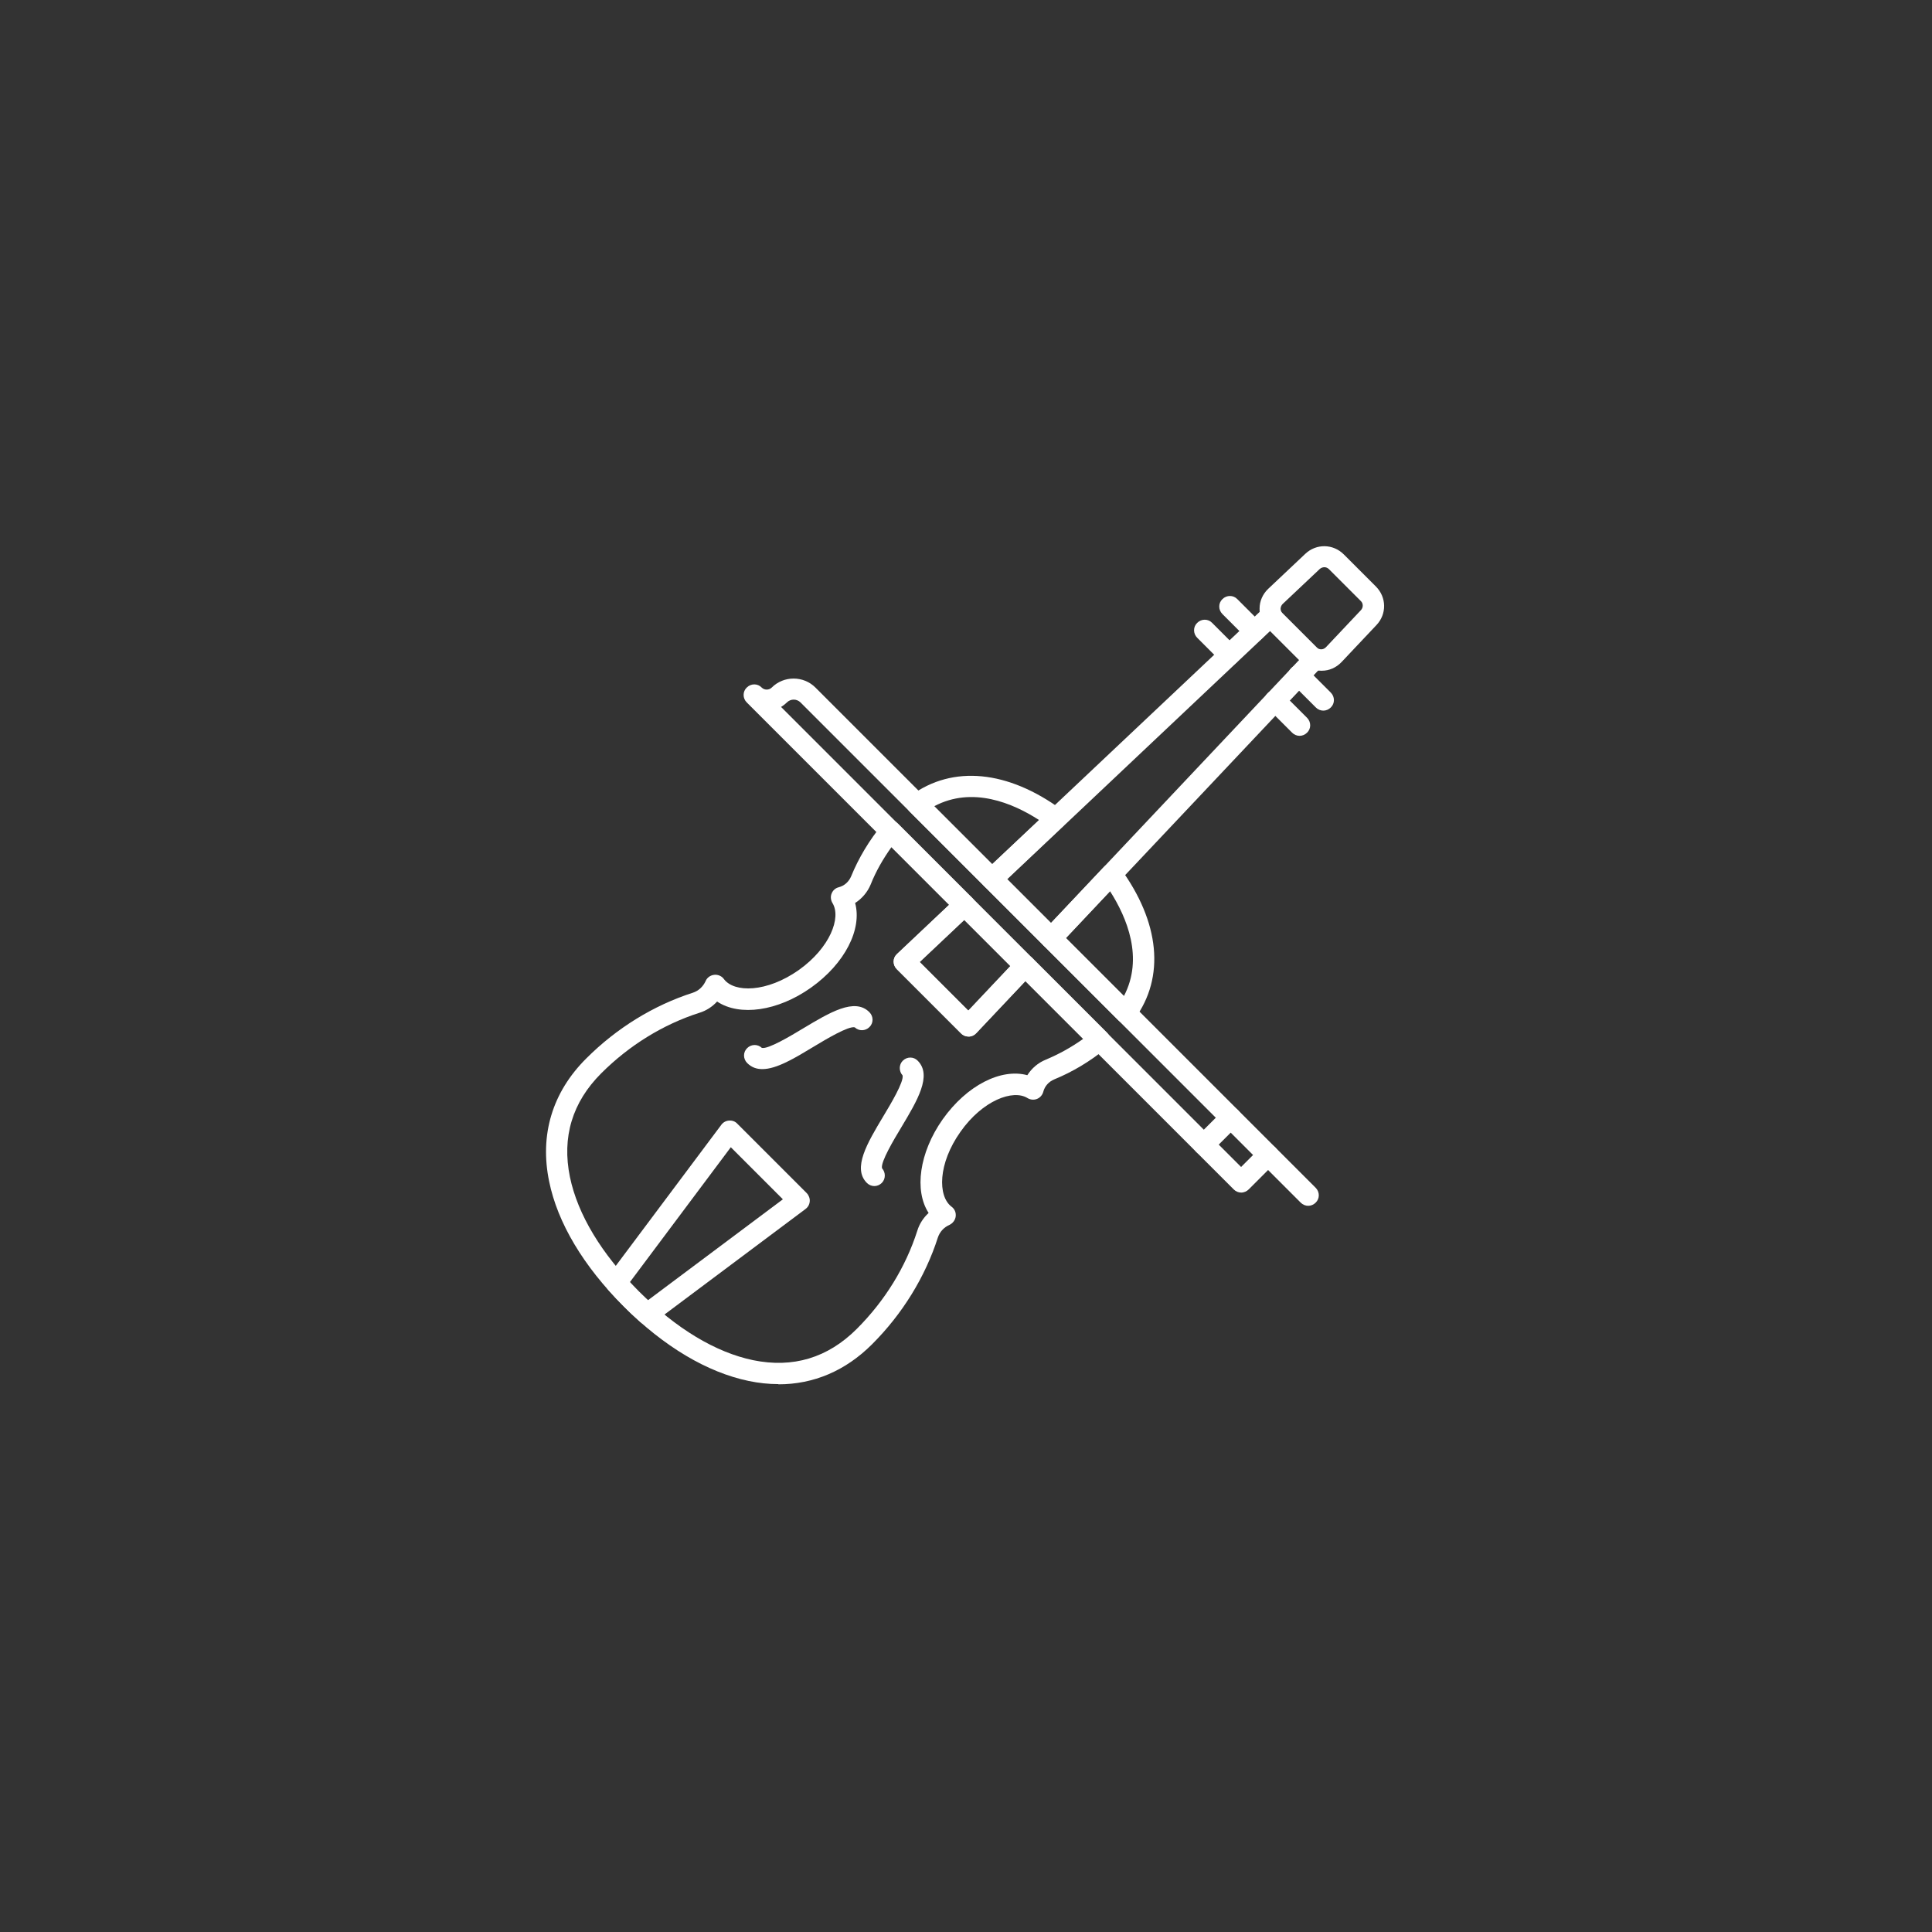 <?xml version="1.0" encoding="UTF-8"?>
<svg xmlns="http://www.w3.org/2000/svg" width="92" height="92" viewBox="0 0 92 92" fill="none">
  <rect x="0" y="0" width="92" height="92" fill="#333333" stroke="none"/>
  <g clip-path="url(#clip0_108_176)">
    <path d="M53.62 48.74C53.49 48.74 53.36 48.69 53.26 48.59L49.7 45.03C49.51 44.84 49.5 44.53 49.69 44.33L52.56 41.29C52.66 41.18 52.81 41.12 52.96 41.13C53.11 41.13 53.25 41.21 53.34 41.33C55.23 43.91 55.49 46.53 54.03 48.52C53.94 48.64 53.81 48.71 53.66 48.73C53.65 48.73 53.63 48.73 53.62 48.73V48.74ZM50.76 44.67L53.52 47.43C54.47 45.62 53.66 43.69 52.86 42.44L50.76 44.67Z" fill="white"></path>
    <path d="M37.06 65.91C36.6 65.91 36.13 65.86 35.65 65.76C33.68 65.35 31.62 64.13 29.7 62.21C27.78 60.29 26.55 58.23 26.15 56.26C25.69 54.04 26.3 52.01 27.92 50.4C29.37 48.95 31.13 47.87 33 47.27C33.27 47.18 33.48 46.98 33.6 46.72C33.67 46.55 33.83 46.44 34.01 46.42C34.19 46.4 34.37 46.48 34.47 46.62C34.96 47.28 36.51 47.27 38.04 46.19C39.53 45.13 40.07 43.69 39.64 43C39.56 42.86 39.54 42.7 39.6 42.55C39.66 42.4 39.78 42.29 39.94 42.25C40.21 42.18 40.42 41.99 40.53 41.73C40.89 40.85 41.39 40.02 42.01 39.26C42.1 39.15 42.23 39.08 42.38 39.07C42.52 39.07 42.66 39.12 42.76 39.22L46.29 42.75C46.39 42.85 46.44 42.98 46.44 43.11C46.44 43.25 46.38 43.38 46.28 43.47L43.8 45.81L46.12 48.13L48.46 45.65C48.55 45.55 48.68 45.49 48.82 45.49C48.96 45.49 49.09 45.54 49.18 45.64L52.71 49.17C52.81 49.27 52.86 49.41 52.86 49.55C52.86 49.69 52.79 49.83 52.67 49.92C51.91 50.54 51.08 51.04 50.2 51.4C49.94 51.51 49.75 51.72 49.68 51.99C49.64 52.14 49.53 52.27 49.38 52.33C49.23 52.39 49.06 52.37 48.93 52.29C48.24 51.86 46.79 52.4 45.74 53.89C44.66 55.41 44.65 56.96 45.31 57.46C45.46 57.57 45.53 57.74 45.51 57.92C45.49 58.1 45.37 58.25 45.21 58.33C44.95 58.44 44.75 58.66 44.66 58.93C44.06 60.8 42.98 62.56 41.53 64.01C40.26 65.28 38.74 65.92 37.07 65.92L37.06 65.91ZM34.15 47.69C33.92 47.94 33.63 48.13 33.3 48.23C31.58 48.78 29.96 49.78 28.63 51.11C27.25 52.49 26.75 54.15 27.14 56.05C27.51 57.83 28.64 59.71 30.42 61.49C32.2 63.27 34.08 64.4 35.86 64.77C37.76 65.16 39.42 64.66 40.8 63.28C42.14 61.94 43.13 60.33 43.68 58.61C43.78 58.28 43.97 57.99 44.22 57.76C43.53 56.7 43.77 54.89 44.89 53.3C46.04 51.68 47.67 50.86 48.92 51.2C49.13 50.87 49.43 50.61 49.8 50.46C50.42 50.2 51.02 49.87 51.58 49.47L48.83 46.72L46.49 49.2C46.4 49.3 46.27 49.36 46.13 49.36C45.99 49.36 45.86 49.31 45.77 49.21L42.71 46.15C42.61 46.05 42.56 45.92 42.56 45.79C42.56 45.65 42.62 45.52 42.72 45.43L45.2 43.09L42.45 40.34C42.05 40.9 41.71 41.49 41.46 42.12C41.31 42.48 41.05 42.79 40.72 43C41.06 44.24 40.24 45.88 38.62 47.03C37.03 48.16 35.22 48.4 34.16 47.7L34.15 47.69Z" fill="white"></path>
    <path d="M47.24 42.36C47.11 42.36 46.98 42.31 46.88 42.21L43.32 38.65C43.22 38.55 43.16 38.4 43.17 38.25C43.18 38.1 43.26 37.97 43.38 37.88C45.37 36.42 48 36.68 50.57 38.57C50.69 38.66 50.77 38.8 50.77 38.95C50.77 39.1 50.72 39.25 50.61 39.35L47.57 42.22C47.47 42.31 47.35 42.36 47.22 42.36H47.24ZM44.49 38.39L47.25 41.15L49.48 39.05C48.23 38.24 46.3 37.43 44.49 38.39Z" fill="white"></path>
    <path d="M36.3 50.91C36.03 50.91 35.79 50.83 35.58 50.62C35.38 50.42 35.38 50.1 35.58 49.91C35.77 49.72 36.08 49.71 36.28 49.9C36.58 49.97 37.65 49.33 38.23 48.98C39.5 48.22 40.7 47.49 41.4 48.2C41.6 48.4 41.6 48.72 41.4 48.91C41.21 49.1 40.9 49.11 40.7 48.92C40.4 48.85 39.33 49.49 38.75 49.84C37.84 50.39 36.98 50.91 36.3 50.91Z" fill="white"></path>
    <path d="M41.64 56.48C41.51 56.48 41.38 56.43 41.28 56.33C40.58 55.63 41.3 54.43 42.06 53.16C42.41 52.58 43.05 51.51 42.98 51.21C42.8 51.01 42.8 50.7 42.99 50.51C43.19 50.31 43.51 50.31 43.7 50.51C44.4 51.21 43.68 52.41 42.92 53.68C42.57 54.26 41.93 55.33 42 55.63C42.18 55.83 42.18 56.14 41.99 56.33C41.89 56.43 41.76 56.48 41.63 56.48H41.64Z" fill="white"></path>
    <path d="M30.82 63.08C30.7 63.08 30.58 63.04 30.49 62.95C30.22 62.71 29.95 62.46 29.71 62.21C29.46 61.96 29.21 61.7 28.97 61.43C28.81 61.25 28.8 60.98 28.94 60.79L34.35 53.56C34.44 53.44 34.57 53.37 34.72 53.36C34.87 53.35 35.01 53.4 35.11 53.51L38.41 56.81C38.51 56.91 38.57 57.06 38.56 57.2C38.55 57.35 38.48 57.48 38.36 57.57L31.13 62.98C31.04 63.05 30.93 63.08 30.83 63.08H30.82ZM29.99 61.06C30.13 61.21 30.27 61.36 30.41 61.5C30.55 61.64 30.7 61.78 30.85 61.92L37.28 57.11L34.8 54.63L29.99 61.06Z" fill="white"></path>
    <path d="M46.12 49.36C45.99 49.36 45.86 49.31 45.76 49.21L42.7 46.15C42.6 46.05 42.55 45.92 42.55 45.79C42.55 45.65 42.61 45.52 42.71 45.43L45.57 42.73C45.77 42.54 46.08 42.55 46.27 42.74L49.17 45.64C49.36 45.83 49.37 46.14 49.18 46.34L46.48 49.2C46.39 49.3 46.26 49.36 46.12 49.36ZM43.78 45.81L46.1 48.13L48.11 46L45.91 43.8L43.78 45.81Z" fill="white"></path>
    <path d="M50.06 45.18C49.93 45.18 49.8 45.13 49.7 45.03L46.88 42.21C46.78 42.11 46.73 41.98 46.73 41.85C46.73 41.71 46.79 41.58 46.89 41.49L60.15 28.98C60.35 28.79 60.66 28.8 60.85 28.99L62.92 31.06C63.11 31.25 63.12 31.56 62.93 31.76L50.42 45.02C50.33 45.12 50.2 45.18 50.06 45.18ZM47.96 41.86L50.05 43.95L61.87 31.42L60.49 30.04L47.97 41.86H47.96Z" fill="white"></path>
    <path d="M62.92 31.94C62.57 31.94 62.24 31.8 61.99 31.56L60.36 29.93C60.11 29.68 59.97 29.34 59.98 28.98C59.98 28.62 60.13 28.29 60.39 28.04L62.16 26.37C62.68 25.88 63.48 25.89 63.99 26.4L65.52 27.93C66.03 28.44 66.04 29.24 65.55 29.76L63.88 31.53C63.63 31.79 63.3 31.94 62.94 31.94C62.94 31.94 62.93 31.94 62.92 31.94ZM63.06 27.01C62.99 27.01 62.91 27.04 62.85 27.09L61.08 28.76C61.02 28.82 60.99 28.89 60.98 28.98C60.98 29.06 61.01 29.14 61.07 29.2L62.7 30.83C62.76 30.89 62.83 30.92 62.92 30.92C63 30.92 63.08 30.88 63.14 30.82L64.81 29.05C64.92 28.93 64.92 28.74 64.81 28.63L63.28 27.1C63.22 27.04 63.14 27.01 63.07 27.01H63.06Z" fill="white"></path>
    <path d="M59.74 30.56C59.61 30.56 59.48 30.51 59.38 30.41L58.21 29.24C58.01 29.04 58.01 28.72 58.21 28.53C58.41 28.33 58.73 28.33 58.92 28.53L60.09 29.7C60.29 29.9 60.29 30.22 60.09 30.41C59.99 30.51 59.86 30.56 59.73 30.56H59.74Z" fill="white"></path>
    <path d="M58.54 31.69C58.41 31.69 58.28 31.64 58.18 31.54L57.01 30.37C56.81 30.17 56.81 29.85 57.01 29.66C57.21 29.46 57.53 29.46 57.72 29.66L58.89 30.83C59.09 31.03 59.09 31.35 58.89 31.54C58.79 31.64 58.66 31.69 58.53 31.69H58.54Z" fill="white"></path>
    <path d="M63.02 33.84C62.89 33.84 62.76 33.79 62.66 33.69L61.49 32.52C61.29 32.32 61.29 32 61.49 31.81C61.69 31.61 62.01 31.61 62.2 31.81L63.37 32.98C63.57 33.18 63.57 33.5 63.37 33.69C63.27 33.79 63.14 33.84 63.01 33.84H63.02Z" fill="white"></path>
    <path d="M61.89 35.04C61.76 35.04 61.63 34.99 61.53 34.89L60.36 33.72C60.16 33.52 60.16 33.2 60.36 33.01C60.56 32.81 60.88 32.81 61.07 33.01L62.24 34.18C62.44 34.38 62.44 34.7 62.24 34.89C62.14 34.99 62.01 35.04 61.88 35.04H61.89Z" fill="white"></path>
    <path d="M59.11 56.79C58.98 56.79 58.85 56.74 58.75 56.64L35.56 33.45C35.36 33.25 35.36 32.93 35.56 32.74C35.76 32.54 36.08 32.54 36.27 32.74C36.4 32.87 36.62 32.87 36.75 32.74C37.32 32.17 38.26 32.17 38.83 32.74L60.74 54.65C60.94 54.85 60.94 55.17 60.74 55.36L59.46 56.64C59.37 56.73 59.24 56.79 59.1 56.79H59.11ZM37.19 33.66L59.1 55.57L59.67 55L38.12 33.45C37.94 33.27 37.65 33.27 37.47 33.45C37.39 33.53 37.3 33.6 37.2 33.66H37.19Z" fill="white"></path>
    <path d="M57.33 55.01C57.2 55.01 57.07 54.96 56.97 54.86C56.77 54.66 56.77 54.34 56.97 54.15L58.25 52.87C58.45 52.67 58.77 52.67 58.96 52.87C59.16 53.07 59.16 53.39 58.96 53.58L57.68 54.86C57.58 54.96 57.45 55.01 57.32 55.01H57.33Z" fill="white"></path>
    <path d="M62.3 57.42C62.17 57.42 62.04 57.37 61.94 57.27L60.03 55.36C59.83 55.16 59.83 54.84 60.03 54.65C60.23 54.45 60.55 54.45 60.74 54.65L62.65 56.56C62.85 56.76 62.85 57.08 62.65 57.27C62.55 57.37 62.42 57.42 62.29 57.42H62.3Z" fill="white"></path>
  </g>
  <defs>
    <clipPath id="clip0_108_176">
      <rect width="39.91" height="39.91" fill="white" transform="translate(26 26)"></rect>
    </clipPath>
  </defs>
</svg>
